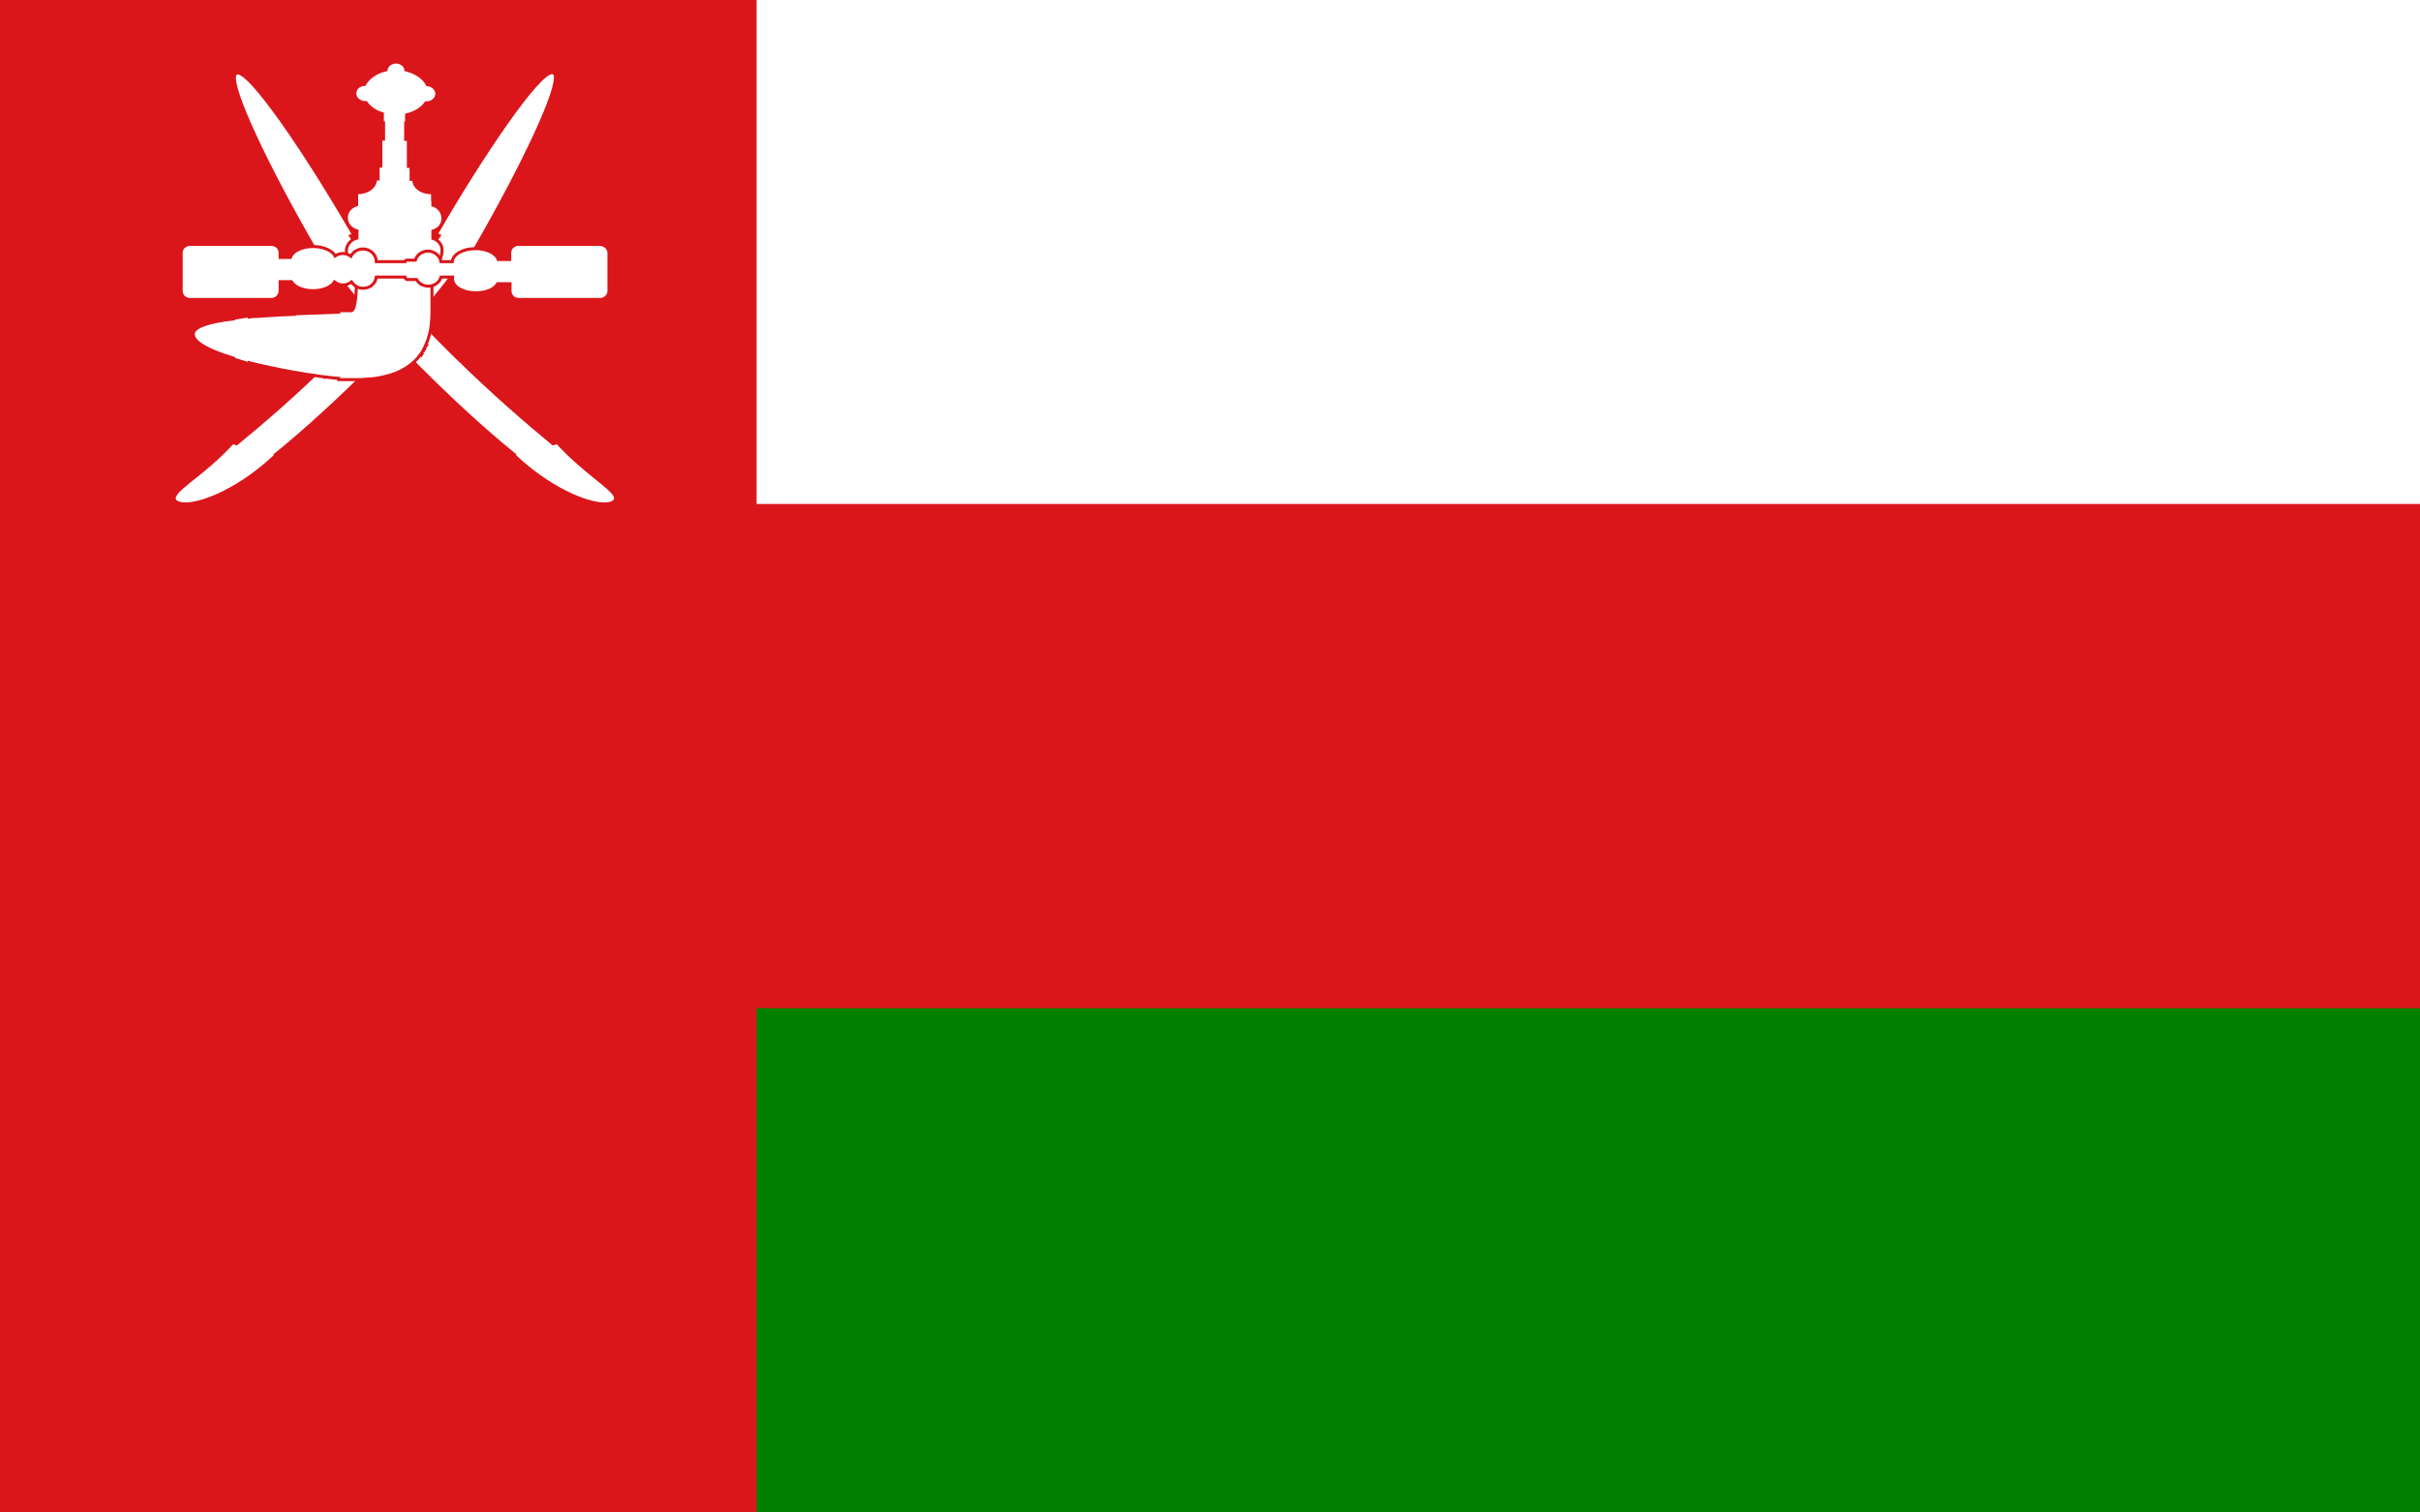 <?xml version="1.0" encoding="utf-8"?>
<!-- Generator: Adobe Illustrator 24.1.3, SVG Export Plug-In . SVG Version: 6.00 Build 0)  -->
<svg version="1.1" id="Livello_1" xmlns="http://www.w3.org/2000/svg" xmlns:xlink="http://www.w3.org/1999/xlink" x="0px" y="0px"
	 viewBox="0 0 800 500" style="enable-background:new 0 0 800 500;" xml:space="preserve">
<rect y="-0.1" style="fill:#DB161B;" width="800" height="500.2"/>
<rect x="250.1" y="-0.1" style="fill:#FFFFFF;" width="549.9" height="166.7"/>
<rect x="250.1" y="333.3" style="fill:#008000;" width="549.9" height="166.7"/>
<path style="fill:#FFFFFF;stroke:#DB161B;stroke-miterlimit:10;" d="M183.5,24.8c-0.1-0.3-0.3-0.6-0.6-0.7c-0.1-0.1-0.3-0.1-0.4-0.1
	c-4.6,0-22.7,26.5-38.1,53.1l-0.2,0.3l1,0.5c-5.6,8-15.4,20.9-34.8,39.9c-13.2,13-24,22.2-32.2,28.9l-1.3-0.4l-0.1,0.1
	c-3.3,3.7-6.8,6.7-9.8,9.2c-1.9,1.5-3.4,2.7-4.6,3.7c-3.1,2.5-4.9,4.2-4.8,5.5c0,0.6,0.4,1,1,1.3c0.7,0.3,1.6,0.5,2.7,0.5
	c6.1,0,18.4-5.2,29.9-16.1l0.4-0.3l-0.3-0.1c10-8.1,21-18.3,31.2-28.4c15.1-15.2,26.7-29.2,32.7-39.2l1.3,0.6l0.2-0.3
	C173.3,54.1,184.9,29.1,183.5,24.8z"/>
<path style="fill:#FFFFFF;stroke:#DB161B;stroke-miterlimit:10;" d="M197.3,158.2c-3.6-2.9-8.4-6.8-13-11.8l-0.1-0.1l-1.4,0.4
	c-8.1-6.7-18.9-15.9-32.1-28.8c-19.4-19-29.2-31.8-34.8-39.9l1-0.4l-0.2-0.3C100.8,49.8,82,22.4,78.2,24.2c-0.3,0.1-0.5,0.3-0.6,0.7
	c-1.4,4.3,10.1,29.2,26.8,58l0.1,0.2l1.3-0.6c6,10,17.6,24,32.9,39.2c10.1,10.1,21.1,20.3,31.1,28.4l-0.3,0.1l0.4,0.3
	c11.5,10.9,23.8,16.1,29.9,16.1c1.1,0,2.1-0.2,2.7-0.5c0.6-0.4,1-0.8,1-1.3C203.6,163.3,201.2,161.4,197.3,158.2z"/>
<g>
	<path style="fill:#FFFFFF;" d="M115.5,122.3l4.1,3"/>
	
		<rect x="117.3" y="121.2" transform="matrix(0.582 -0.813 0.813 0.582 -51.492 147.369)" style="fill:#DB161B;" width="0.4" height="5.1"/>
</g>
<path style="fill:#FFFFFF;stroke:#DB161B;stroke-miterlimit:10;" d="M143.1,78.8v-1.2v-0.4v-0.8c2-0.6,3.4-2.2,3.3-4.3
	c0-2-1.4-3.7-3.3-4.3v-1.7V66H143v-2.3h-0.3c-0.1,0-0.1,0-0.1,0c-1.9,0-3.6-0.6-4.7-1.7c-0.7-0.7-1.1-1.5-1.1-2.4l0.2-0.2h-0.2v-0.1
	h-0.9V55H135v-4v-0.4v-4.5h-0.9v-5.4h0.3V38c2.8-0.7,5.1-2.1,6.4-4c0.1,0,0.1,0,0.2,0c1.9,0,3.4-1.4,3.4-3c0-1.5-1.4-2.9-3.1-3
	c-1.2-2.3-3.8-4.1-7.1-4.9c-0.2-1.4-1.6-2.6-3.3-2.6c-1.7,0-3.1,1.2-3.3,2.6c-3.3,0.7-5.9,2.6-7.1,4.8c-1.8,0.1-3.2,1.3-3.2,3
	c0,1.6,1.5,3,3.4,3c0.1,0,0.2,0,0.3,0c1.1,1.6,3,3,5.4,3.7v3h0.4V46h-0.9v4.5v0.4v4H125v4.3h-0.9v0.1h-0.3l0.3,0.3
	c-0.1,2-2.3,4.1-5.9,4.1h-0.3v4c-2,0.6-3.4,2.2-3.4,4.3c0,2.1,1.5,3.8,3.5,4.3c0,0.8,0,1.6,0,2.4c-2,0.5-3.5,2.2-3.5,4.3
	s1.4,3.8,3.5,4.3c-0.1,5.6-0.2,9.5-0.5,12l-0.2,0.2l0.1,0.1c-0.2,1.8-0.6,2.8-1.1,3.1H112v0.2c0,0.1,0,0.2,0,0.3
	c-2.1,0.1-4.9,0.2-7.8,0.3c-1,0-1.9,0.1-2.9,0.1l0,0h-0.1c-1,0-2.1,0.1-3.1,0.1l-0.1,0l-0.5,0.2c-3.2,0.1-6.4,0.3-9.4,0.5l0,0H88
	c-1.1,0.1-2.1,0.1-3.1,0.2l-0.1-0.2l-0.5,0.2c-0.6,0-1.3,0.1-1.9,0.2c0-0.1,0-0.2,0-0.2l0.1-0.2l-5.2,0.8h-0.1v0.1v0.1
	c-8,1-13.3,2.5-13.3,5.1c0,2.8,5.6,5.6,13.3,7.9c0,0.1,0,0.1,0,0.2v0.1l5.3,1.6l-0.1-0.3v-0.1c2.4,0.6,4.9,1.2,7.4,1.7l0,0h0.1
	c0.8,0.2,1.5,0.3,2.3,0.5l0.2,0.3l0.3-0.2c2.6,0.5,5.2,1,7.8,1.4l0.2,0.3l0.4-0.2c2.1,0.3,4.2,0.6,6.1,0.9l0.1,0.1l0.1-0.1
	c1.6,0.2,3.2,0.4,4.6,0.5c0,0.1,0,0.1,0,0.2v0.2h4.6l0,0c0.5,0,1,0,1.4,0c1.3,0,2.6-0.1,3.8-0.2l0.1,0.1l0.1-0.1
	c1.7-0.1,3.3-0.4,4.8-0.7l0.2,0.1l0.1-0.2c2.8-0.6,5.2-1.6,7.2-2.9l0.1,0.1l0.2-0.3l0,0c1.8-1.2,3.3-2.6,4.5-4.3l0.2,0.2l0.2-0.3
	l-0.2-0.2c0.2-0.4,0.5-0.7,0.7-1.1l0.1,0.1l0.2-0.3l-0.2-0.1c0.2-0.4,0.4-0.7,0.6-1.1l0.1,0.1l0.2-0.3l-0.2-0.1
	c0.9-2,1.5-4.3,1.8-6.8l0.1-0.1l-0.1-0.1v-0.1v-0.1l0,0c0.1-1.2,0.2-2.3,0.2-3.6V87.5c2-0.6,3.3-2.2,3.3-4.3
	C146.4,81.1,145,79.4,143.1,78.8z"/>
<path style="fill:#FFFFFF;stroke:#DB161B;stroke-miterlimit:10;" d="M198.3,80.8h-26.9c-1.6,0-2.9,1.2-2.9,2.7v2.3h-3.8
	c-0.7-2.1-3.8-3.6-7.5-3.6c-4.1,0-7.4,1.8-7.7,4.3h-3.7c-0.3-1.9-2.2-3.5-4.3-3.5c-2,0-3.7,1.3-4.2,3h-2.9c-0.2,0-0.4,0.2-0.5,0.5
	h-9.5v-0.1c0-2.2-2-4.1-4.4-4.1c-1.7,0-3.3,1-4,2.4c-0.7-0.5-1.6-0.9-2.6-0.9s-1.9,0.3-2.6,0.8c-1-1.8-3.9-3.1-7.3-3.1
	c-3.7,0-6.8,1.5-7.5,3.6h-3.4v-1.6c0-1.5-1.3-2.7-2.9-2.7H62.8c-1.6,0-2.9,1.2-2.9,2.7v12.7c0,1.6,1.3,2.8,2.9,2.8h26.9
	c1.6,0,2.9-1.3,2.9-2.8v-3.1h3.7c1.1,1.8,3.9,3,7.2,3c3.3,0,6-1.2,7.1-2.9c0.8,0.6,1.7,1,2.8,1c1.1,0,2-0.4,2.8-1
	c0.8,1.2,2.2,2.1,3.8,2.1c2.4,0,4.1-1.6,4.4-3.7h9.5c0.1,0.4,0.3,0.8,0.6,0.8h3.2c0.7,1.3,2.2,2.2,3.9,2.2c2.1,0,3.7-1.3,4.2-3h3.8
	v0.6c0,2.6,3.4,4.6,7.7,4.6c3.4,0,6.2-1.2,7.2-3h4.1v2.4c0,1.6,1.3,2.8,2.9,2.8h26.9c1.6,0,2.9-1.3,2.9-2.8V83.5
	C201.2,82,199.9,80.8,198.3,80.8z"/>
</svg>
